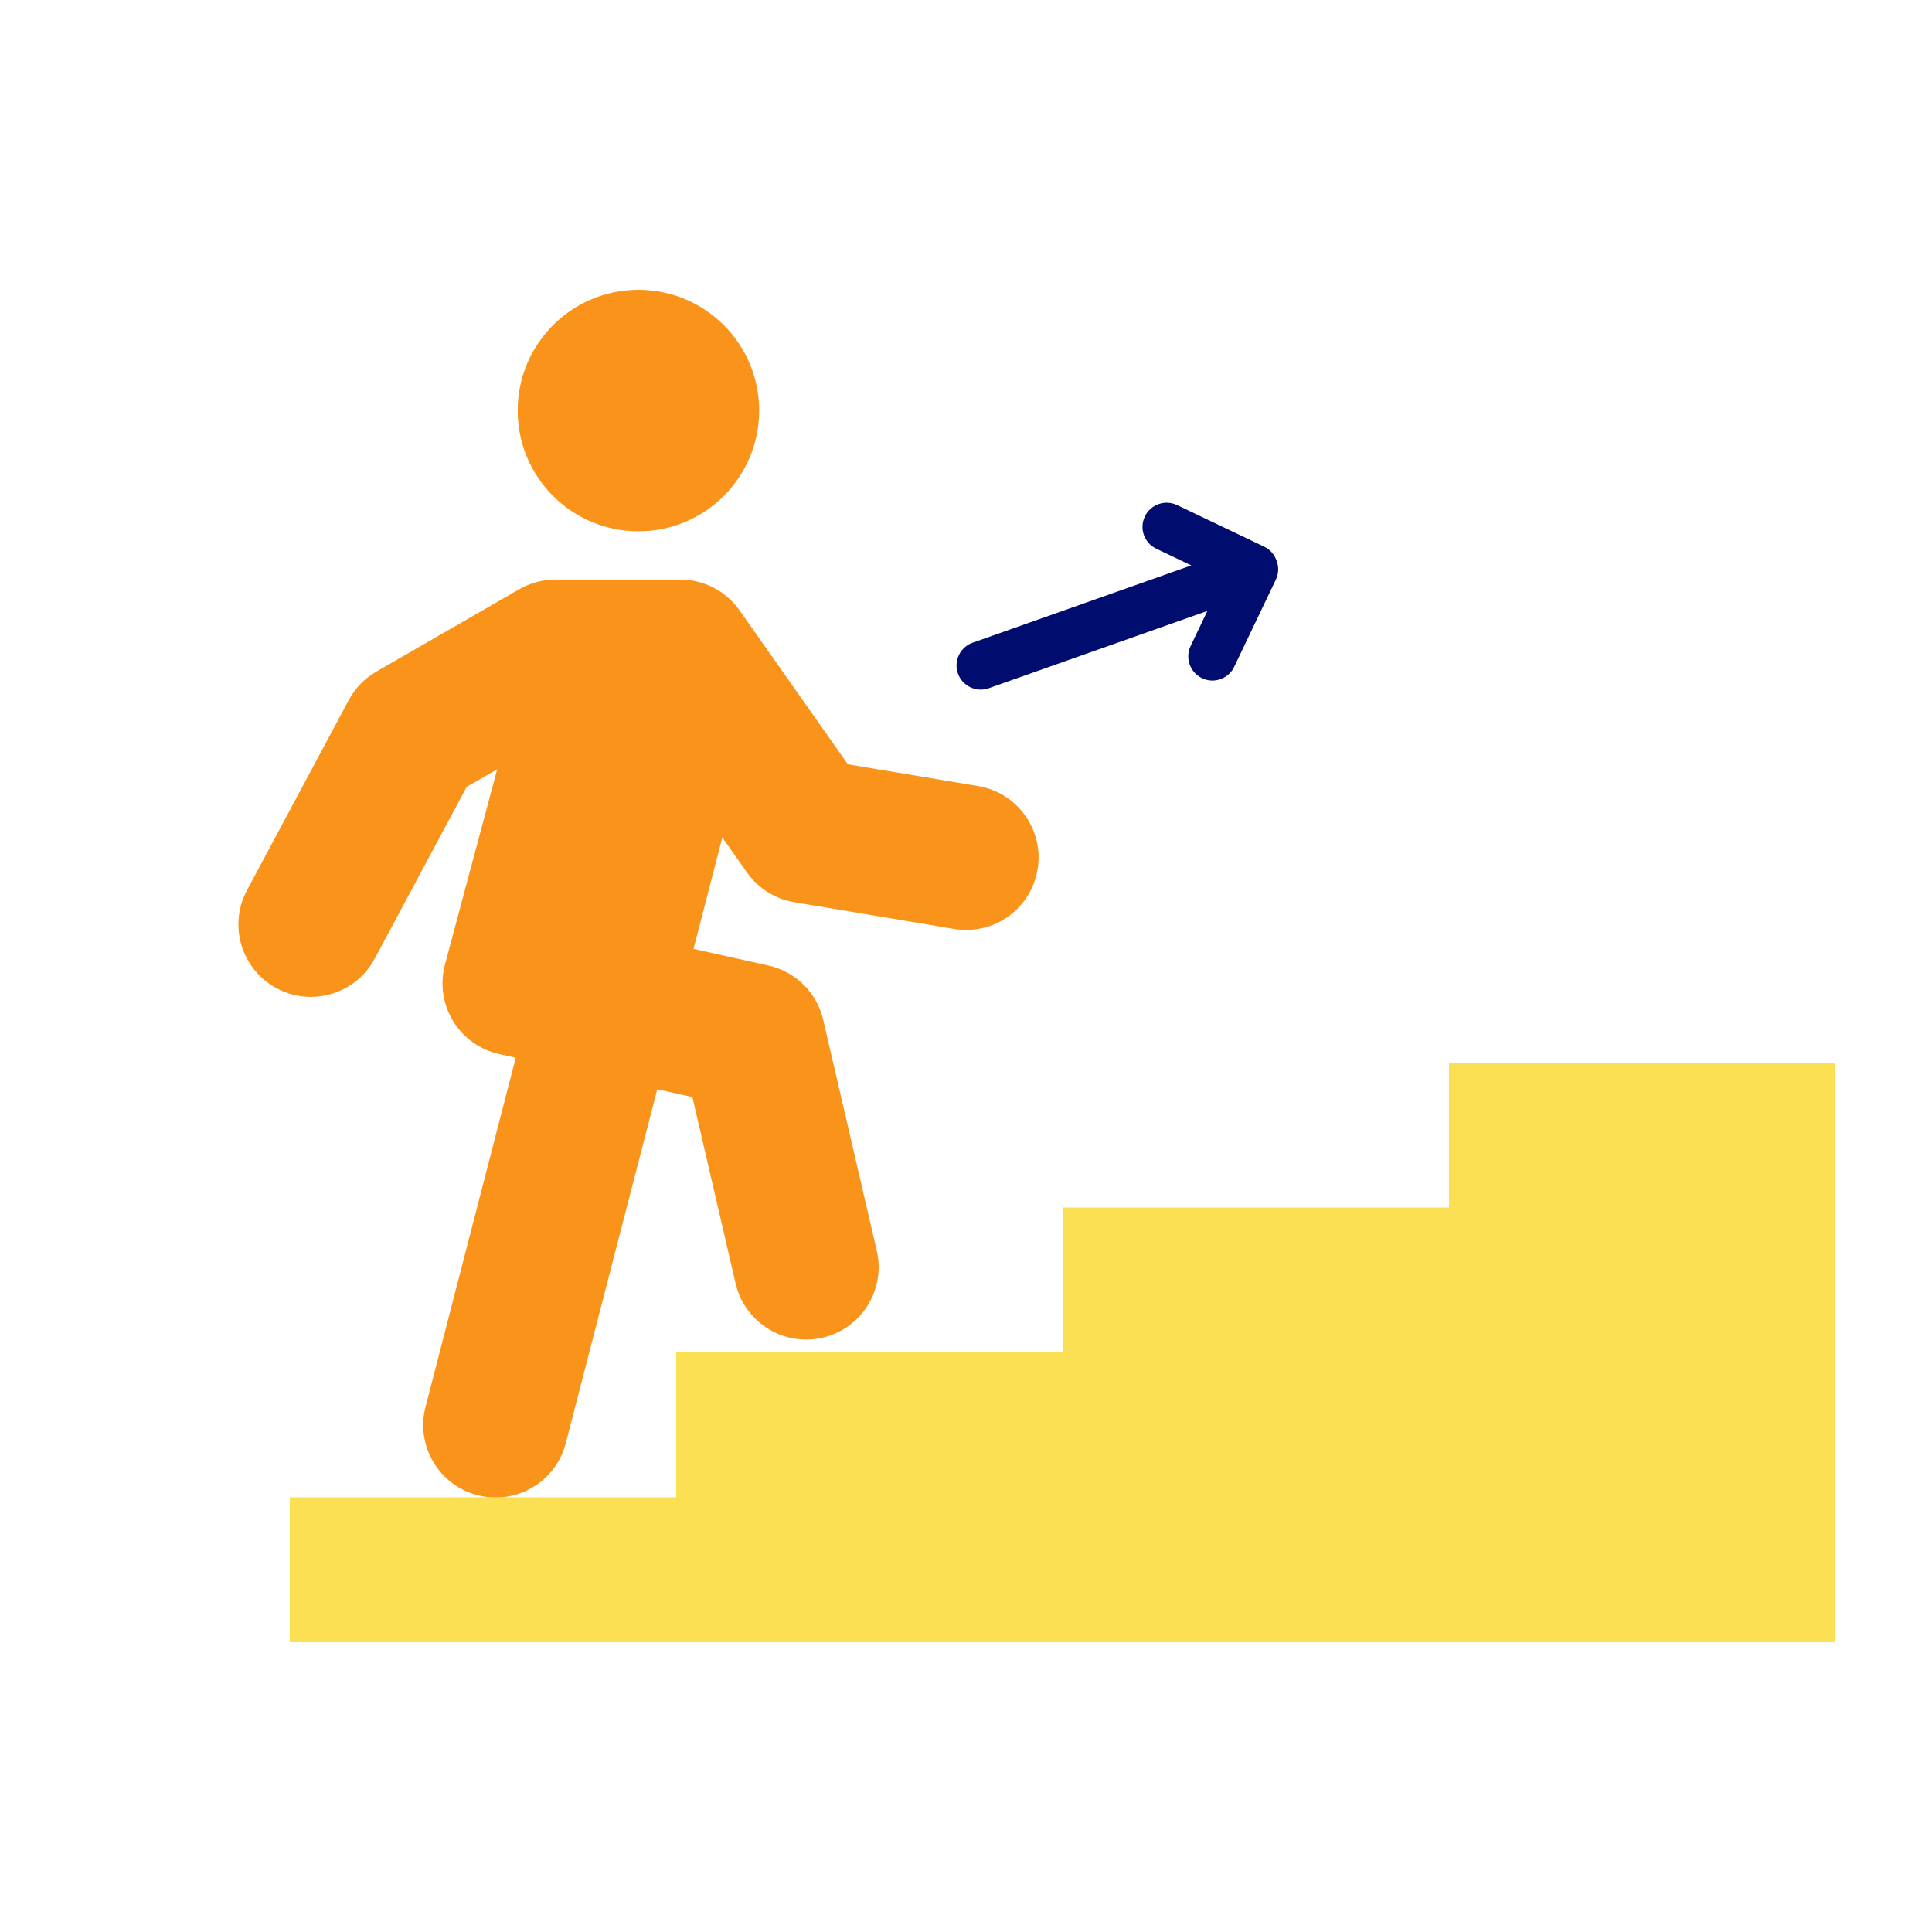 <?xml version="1.0" encoding="UTF-8"?><svg xmlns="http://www.w3.org/2000/svg" viewBox="0 0 40 40" focusable="false" aria-hidden="true"><g id="Solid"><rect width="40" height="40" fill="none"/></g><g id="Icon_Tangerine"><path d="M20.248,16.274l-2.693-.45-2.244-3.188c-.281-.399-.738-.637-1.227-.637h-2.584c-.263,0-.521,.069-.749,.2l-2.958,1.705c-.243,.14-.441,.345-.573,.592l-2.106,3.935c-.391,.73-.116,1.64,.614,2.03,.226,.121,.468,.178,.707,.178,.536,0,1.054-.287,1.324-.792l1.904-3.557,.631-.363-1.082,4.044c-.105,.396-.045,.816,.167,1.166,.212,.35,.558,.597,.957,.686l.342,.076-1.868,7.23c-.208,.802,.275,1.62,1.077,1.827,.126,.032,.252,.048,.376,.048,.667,0,1.276-.448,1.451-1.125l1.894-7.328,.727,.162,.895,3.86c.161,.693,.778,1.161,1.46,1.161,.112,0,.227-.013,.34-.039,.807-.187,1.31-.993,1.123-1.8l-1.109-4.78c-.131-.562-.572-1-1.136-1.125l-1.549-.345,.596-2.306,.51,.724c.231,.328,.583,.55,.979,.616l3.311,.554c.82,.135,1.591-.415,1.727-1.232,.137-.816-.415-1.59-1.232-1.727Z" fill="#fa9319"/><circle cx="13.218" cy="8.5" r="2.5" fill="#fa9319"/><polygon points="30 22 30 25 22 25 22 28 14 28 14 31 6 31 6 34 38 34 38 31 38 28 38 25 38 22 30 22" fill="#fae052"/><path d="M26.175,11.319l-1.805-.862c-.249-.119-.548-.014-.667,.236s-.014,.548,.236,.667l.725,.346-4.526,1.6c-.261,.092-.397,.378-.305,.638s.378,.397,.638,.305l4.526-1.6-.346,.725c-.119,.249-.014,.548,.236,.667,.125,.06,.262,.063,.382,.02s.225-.131,.284-.256l.862-1.805c.061-.127,.062-.267,.016-.389-.042-.124-.13-.232-.257-.292Z" fill="#000d6e"/></g></svg>